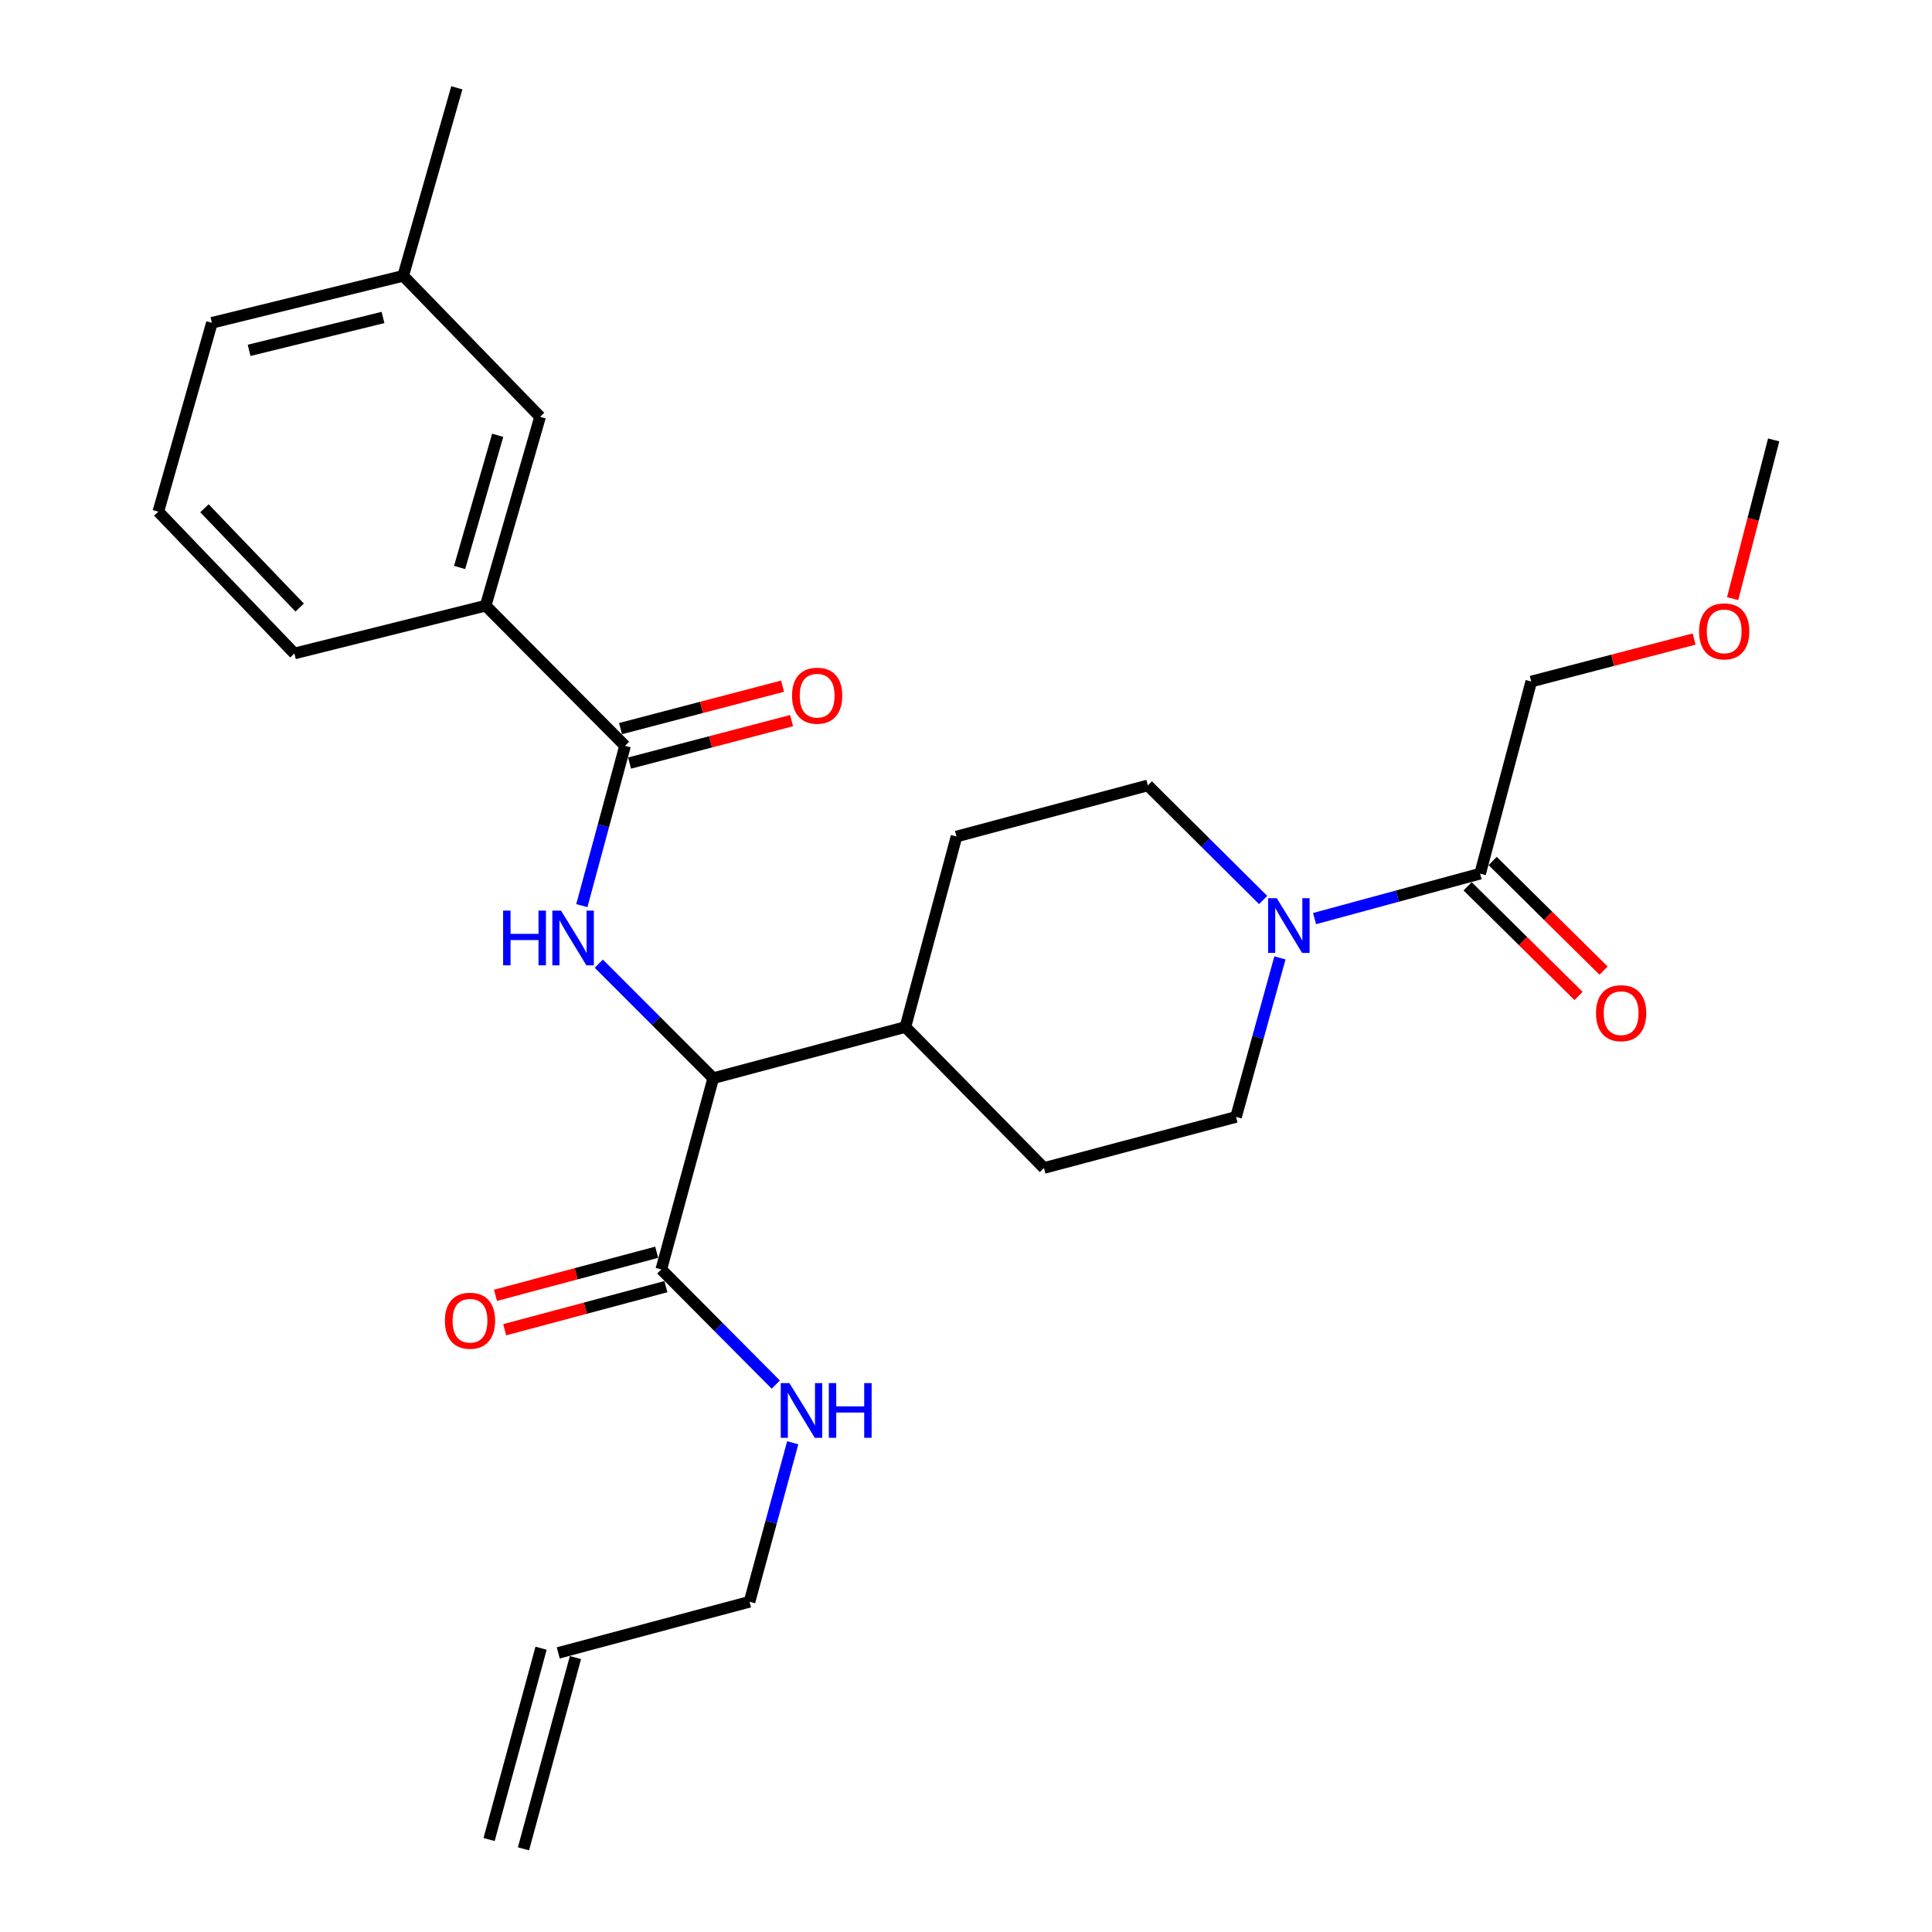 <?xml version='1.0' encoding='iso-8859-1'?>
<svg version='1.1' baseProfile='full'
              xmlns='http://www.w3.org/2000/svg'
                      xmlns:rdkit='http://www.rdkit.org/xml'
                      xmlns:xlink='http://www.w3.org/1999/xlink'
                  xml:space='preserve'
width='1000px' height='1000px' viewBox='0 0 1000 1000'>
<!-- END OF HEADER -->
<rect style='opacity:1.0;fill:#FFFFFF;stroke:none' width='1000' height='1000' x='0' y='0'> </rect>
<path class='bond-0' d='M 301.158,468.751 L 312.339,427.396' style='fill:none;fill-rule:evenodd;stroke:#0000FF;stroke-width:6px;stroke-linecap:butt;stroke-linejoin:miter;stroke-opacity:1' />
<path class='bond-0' d='M 312.339,427.396 L 323.52,386.041' style='fill:none;fill-rule:evenodd;stroke:#000000;stroke-width:6px;stroke-linecap:butt;stroke-linejoin:miter;stroke-opacity:1' />
<path class='bond-2' d='M 309.939,498.797 L 339.555,528.426' style='fill:none;fill-rule:evenodd;stroke:#0000FF;stroke-width:6px;stroke-linecap:butt;stroke-linejoin:miter;stroke-opacity:1' />
<path class='bond-2' d='M 339.555,528.426 L 369.171,558.055' style='fill:none;fill-rule:evenodd;stroke:#000000;stroke-width:6px;stroke-linecap:butt;stroke-linejoin:miter;stroke-opacity:1' />
<path class='bond-5' d='M 323.52,386.041 L 251.382,313.493' style='fill:none;fill-rule:evenodd;stroke:#000000;stroke-width:6px;stroke-linecap:butt;stroke-linejoin:miter;stroke-opacity:1' />
<path class='bond-9' d='M 325.855,394.959 L 367.788,383.979' style='fill:none;fill-rule:evenodd;stroke:#000000;stroke-width:6px;stroke-linecap:butt;stroke-linejoin:miter;stroke-opacity:1' />
<path class='bond-9' d='M 367.788,383.979 L 409.721,372.999' style='fill:none;fill-rule:evenodd;stroke:#FF0000;stroke-width:6px;stroke-linecap:butt;stroke-linejoin:miter;stroke-opacity:1' />
<path class='bond-9' d='M 321.185,377.123 L 363.118,366.143' style='fill:none;fill-rule:evenodd;stroke:#000000;stroke-width:6px;stroke-linecap:butt;stroke-linejoin:miter;stroke-opacity:1' />
<path class='bond-9' d='M 363.118,366.143 L 405.051,355.164' style='fill:none;fill-rule:evenodd;stroke:#FF0000;stroke-width:6px;stroke-linecap:butt;stroke-linejoin:miter;stroke-opacity:1' />
<path class='bond-1' d='M 653.795,465.844 L 623.957,436.19' style='fill:none;fill-rule:evenodd;stroke:#0000FF;stroke-width:6px;stroke-linecap:butt;stroke-linejoin:miter;stroke-opacity:1' />
<path class='bond-1' d='M 623.957,436.19 L 594.119,406.536' style='fill:none;fill-rule:evenodd;stroke:#000000;stroke-width:6px;stroke-linecap:butt;stroke-linejoin:miter;stroke-opacity:1' />
<path class='bond-3' d='M 680.412,475.463 L 723.263,463.83' style='fill:none;fill-rule:evenodd;stroke:#0000FF;stroke-width:6px;stroke-linecap:butt;stroke-linejoin:miter;stroke-opacity:1' />
<path class='bond-3' d='M 723.263,463.83 L 766.113,452.198' style='fill:none;fill-rule:evenodd;stroke:#000000;stroke-width:6px;stroke-linecap:butt;stroke-linejoin:miter;stroke-opacity:1' />
<path class='bond-27' d='M 662.49,495.803 L 651.13,536.956' style='fill:none;fill-rule:evenodd;stroke:#0000FF;stroke-width:6px;stroke-linecap:butt;stroke-linejoin:miter;stroke-opacity:1' />
<path class='bond-27' d='M 651.13,536.956 L 639.77,578.11' style='fill:none;fill-rule:evenodd;stroke:#000000;stroke-width:6px;stroke-linecap:butt;stroke-linejoin:miter;stroke-opacity:1' />
<path class='bond-4' d='M 369.171,558.055 L 342.285,657.06' style='fill:none;fill-rule:evenodd;stroke:#000000;stroke-width:6px;stroke-linecap:butt;stroke-linejoin:miter;stroke-opacity:1' />
<path class='bond-6' d='M 369.171,558.055 L 468.637,531.578' style='fill:none;fill-rule:evenodd;stroke:#000000;stroke-width:6px;stroke-linecap:butt;stroke-linejoin:miter;stroke-opacity:1' />
<path class='bond-11' d='M 759.632,458.754 L 788.339,487.13' style='fill:none;fill-rule:evenodd;stroke:#000000;stroke-width:6px;stroke-linecap:butt;stroke-linejoin:miter;stroke-opacity:1' />
<path class='bond-11' d='M 788.339,487.13 L 817.045,515.506' style='fill:none;fill-rule:evenodd;stroke:#FF0000;stroke-width:6px;stroke-linecap:butt;stroke-linejoin:miter;stroke-opacity:1' />
<path class='bond-11' d='M 772.593,445.642 L 801.3,474.018' style='fill:none;fill-rule:evenodd;stroke:#000000;stroke-width:6px;stroke-linecap:butt;stroke-linejoin:miter;stroke-opacity:1' />
<path class='bond-11' d='M 801.3,474.018 L 830.006,502.394' style='fill:none;fill-rule:evenodd;stroke:#FF0000;stroke-width:6px;stroke-linecap:butt;stroke-linejoin:miter;stroke-opacity:1' />
<path class='bond-19' d='M 766.113,452.198 L 792.569,352.753' style='fill:none;fill-rule:evenodd;stroke:#000000;stroke-width:6px;stroke-linecap:butt;stroke-linejoin:miter;stroke-opacity:1' />
<path class='bond-12' d='M 339.904,648.154 L 298.183,659.308' style='fill:none;fill-rule:evenodd;stroke:#000000;stroke-width:6px;stroke-linecap:butt;stroke-linejoin:miter;stroke-opacity:1' />
<path class='bond-12' d='M 298.183,659.308 L 256.461,670.461' style='fill:none;fill-rule:evenodd;stroke:#FF0000;stroke-width:6px;stroke-linecap:butt;stroke-linejoin:miter;stroke-opacity:1' />
<path class='bond-12' d='M 344.665,665.965 L 302.944,677.119' style='fill:none;fill-rule:evenodd;stroke:#000000;stroke-width:6px;stroke-linecap:butt;stroke-linejoin:miter;stroke-opacity:1' />
<path class='bond-12' d='M 302.944,677.119 L 261.223,688.272' style='fill:none;fill-rule:evenodd;stroke:#FF0000;stroke-width:6px;stroke-linecap:butt;stroke-linejoin:miter;stroke-opacity:1' />
<path class='bond-15' d='M 342.285,657.06 L 371.912,686.859' style='fill:none;fill-rule:evenodd;stroke:#000000;stroke-width:6px;stroke-linecap:butt;stroke-linejoin:miter;stroke-opacity:1' />
<path class='bond-15' d='M 371.912,686.859 L 401.54,716.658' style='fill:none;fill-rule:evenodd;stroke:#0000FF;stroke-width:6px;stroke-linecap:butt;stroke-linejoin:miter;stroke-opacity:1' />
<path class='bond-10' d='M 251.382,313.493 L 279.549,215.748' style='fill:none;fill-rule:evenodd;stroke:#000000;stroke-width:6px;stroke-linecap:butt;stroke-linejoin:miter;stroke-opacity:1' />
<path class='bond-10' d='M 237.891,293.726 L 257.608,225.304' style='fill:none;fill-rule:evenodd;stroke:#000000;stroke-width:6px;stroke-linecap:butt;stroke-linejoin:miter;stroke-opacity:1' />
<path class='bond-21' d='M 251.382,313.493 L 152.367,338.239' style='fill:none;fill-rule:evenodd;stroke:#000000;stroke-width:6px;stroke-linecap:butt;stroke-linejoin:miter;stroke-opacity:1' />
<path class='bond-13' d='M 468.637,531.578 L 540.346,604.556' style='fill:none;fill-rule:evenodd;stroke:#000000;stroke-width:6px;stroke-linecap:butt;stroke-linejoin:miter;stroke-opacity:1' />
<path class='bond-14' d='M 468.637,531.578 L 495.084,432.983' style='fill:none;fill-rule:evenodd;stroke:#000000;stroke-width:6px;stroke-linecap:butt;stroke-linejoin:miter;stroke-opacity:1' />
<path class='bond-7' d='M 639.77,578.11 L 540.346,604.556' style='fill:none;fill-rule:evenodd;stroke:#000000;stroke-width:6px;stroke-linecap:butt;stroke-linejoin:miter;stroke-opacity:1' />
<path class='bond-8' d='M 594.119,406.536 L 495.084,432.983' style='fill:none;fill-rule:evenodd;stroke:#000000;stroke-width:6px;stroke-linecap:butt;stroke-linejoin:miter;stroke-opacity:1' />
<path class='bond-18' d='M 279.549,215.748 L 208.701,142.769' style='fill:none;fill-rule:evenodd;stroke:#000000;stroke-width:6px;stroke-linecap:butt;stroke-linejoin:miter;stroke-opacity:1' />
<path class='bond-20' d='M 410.312,746.773 L 399.139,787.919' style='fill:none;fill-rule:evenodd;stroke:#0000FF;stroke-width:6px;stroke-linecap:butt;stroke-linejoin:miter;stroke-opacity:1' />
<path class='bond-20' d='M 399.139,787.919 L 387.967,829.064' style='fill:none;fill-rule:evenodd;stroke:#000000;stroke-width:6px;stroke-linecap:butt;stroke-linejoin:miter;stroke-opacity:1' />
<path class='bond-16' d='M 288.952,855.53 L 387.967,829.064' style='fill:none;fill-rule:evenodd;stroke:#000000;stroke-width:6px;stroke-linecap:butt;stroke-linejoin:miter;stroke-opacity:1' />
<path class='bond-17' d='M 280.056,853.114 L 253.159,952.129' style='fill:none;fill-rule:evenodd;stroke:#000000;stroke-width:6px;stroke-linecap:butt;stroke-linejoin:miter;stroke-opacity:1' />
<path class='bond-17' d='M 297.847,857.947 L 270.95,956.962' style='fill:none;fill-rule:evenodd;stroke:#000000;stroke-width:6px;stroke-linecap:butt;stroke-linejoin:miter;stroke-opacity:1' />
<path class='bond-24' d='M 208.701,142.769 L 109.686,167.085' style='fill:none;fill-rule:evenodd;stroke:#000000;stroke-width:6px;stroke-linecap:butt;stroke-linejoin:miter;stroke-opacity:1' />
<path class='bond-24' d='M 198.246,164.321 L 128.935,181.343' style='fill:none;fill-rule:evenodd;stroke:#000000;stroke-width:6px;stroke-linecap:butt;stroke-linejoin:miter;stroke-opacity:1' />
<path class='bond-25' d='M 208.701,142.769 L 236.448,45.455' style='fill:none;fill-rule:evenodd;stroke:#000000;stroke-width:6px;stroke-linecap:butt;stroke-linejoin:miter;stroke-opacity:1' />
<path class='bond-22' d='M 792.569,352.753 L 834.717,341.765' style='fill:none;fill-rule:evenodd;stroke:#000000;stroke-width:6px;stroke-linecap:butt;stroke-linejoin:miter;stroke-opacity:1' />
<path class='bond-22' d='M 834.717,341.765 L 876.864,330.778' style='fill:none;fill-rule:evenodd;stroke:#FF0000;stroke-width:6px;stroke-linecap:butt;stroke-linejoin:miter;stroke-opacity:1' />
<path class='bond-23' d='M 152.367,338.239 L 81.949,264.83' style='fill:none;fill-rule:evenodd;stroke:#000000;stroke-width:6px;stroke-linecap:butt;stroke-linejoin:miter;stroke-opacity:1' />
<path class='bond-23' d='M 155.109,314.465 L 105.816,263.079' style='fill:none;fill-rule:evenodd;stroke:#000000;stroke-width:6px;stroke-linecap:butt;stroke-linejoin:miter;stroke-opacity:1' />
<path class='bond-26' d='M 896.809,309.839 L 907.43,268.77' style='fill:none;fill-rule:evenodd;stroke:#FF0000;stroke-width:6px;stroke-linecap:butt;stroke-linejoin:miter;stroke-opacity:1' />
<path class='bond-26' d='M 907.43,268.77 L 918.051,227.701' style='fill:none;fill-rule:evenodd;stroke:#000000;stroke-width:6px;stroke-linecap:butt;stroke-linejoin:miter;stroke-opacity:1' />
<path class='bond-28' d='M 81.949,264.83 L 109.686,167.085' style='fill:none;fill-rule:evenodd;stroke:#000000;stroke-width:6px;stroke-linecap:butt;stroke-linejoin:miter;stroke-opacity:1' />
<path  class='atom-0' d='M 260.413 471.326
L 264.253 471.326
L 264.253 483.366
L 278.733 483.366
L 278.733 471.326
L 282.573 471.326
L 282.573 499.646
L 278.733 499.646
L 278.733 486.566
L 264.253 486.566
L 264.253 499.646
L 260.413 499.646
L 260.413 471.326
' fill='#0000FF'/>
<path  class='atom-0' d='M 290.373 471.326
L 299.653 486.326
Q 300.573 487.806, 302.053 490.486
Q 303.533 493.166, 303.613 493.326
L 303.613 471.326
L 307.373 471.326
L 307.373 499.646
L 303.493 499.646
L 293.533 483.246
Q 292.373 481.326, 291.133 479.126
Q 289.933 476.926, 289.573 476.246
L 289.573 499.646
L 285.893 499.646
L 285.893 471.326
L 290.373 471.326
' fill='#0000FF'/>
<path  class='atom-2' d='M 660.848 464.914
L 670.128 479.914
Q 671.048 481.394, 672.528 484.074
Q 674.008 486.754, 674.088 486.914
L 674.088 464.914
L 677.848 464.914
L 677.848 493.234
L 673.968 493.234
L 664.008 476.834
Q 662.848 474.914, 661.608 472.714
Q 660.408 470.514, 660.048 469.834
L 660.048 493.234
L 656.368 493.234
L 656.368 464.914
L 660.848 464.914
' fill='#0000FF'/>
<path  class='atom-10' d='M 409.955 360.084
Q 409.955 353.284, 413.315 349.484
Q 416.675 345.684, 422.955 345.684
Q 429.235 345.684, 432.595 349.484
Q 435.955 353.284, 435.955 360.084
Q 435.955 366.964, 432.555 370.884
Q 429.155 374.764, 422.955 374.764
Q 416.715 374.764, 413.315 370.884
Q 409.955 367.004, 409.955 360.084
M 422.955 371.564
Q 427.275 371.564, 429.595 368.684
Q 431.955 365.764, 431.955 360.084
Q 431.955 354.524, 429.595 351.724
Q 427.275 348.884, 422.955 348.884
Q 418.635 348.884, 416.275 351.684
Q 413.955 354.484, 413.955 360.084
Q 413.955 365.804, 416.275 368.684
Q 418.635 371.564, 422.955 371.564
' fill='#FF0000'/>
<path  class='atom-12' d='M 826.091 524.416
Q 826.091 517.616, 829.451 513.816
Q 832.811 510.016, 839.091 510.016
Q 845.371 510.016, 848.731 513.816
Q 852.091 517.616, 852.091 524.416
Q 852.091 531.296, 848.691 535.216
Q 845.291 539.096, 839.091 539.096
Q 832.851 539.096, 829.451 535.216
Q 826.091 531.336, 826.091 524.416
M 839.091 535.896
Q 843.411 535.896, 845.731 533.016
Q 848.091 530.096, 848.091 524.416
Q 848.091 518.856, 845.731 516.056
Q 843.411 513.216, 839.091 513.216
Q 834.771 513.216, 832.411 516.016
Q 830.091 518.816, 830.091 524.416
Q 830.091 530.136, 832.411 533.016
Q 834.771 535.896, 839.091 535.896
' fill='#FF0000'/>
<path  class='atom-13' d='M 230.28 683.607
Q 230.28 676.807, 233.64 673.007
Q 237 669.207, 243.28 669.207
Q 249.56 669.207, 252.92 673.007
Q 256.28 676.807, 256.28 683.607
Q 256.28 690.487, 252.88 694.407
Q 249.48 698.287, 243.28 698.287
Q 237.04 698.287, 233.64 694.407
Q 230.28 690.527, 230.28 683.607
M 243.28 695.087
Q 247.6 695.087, 249.92 692.207
Q 252.28 689.287, 252.28 683.607
Q 252.28 678.047, 249.92 675.247
Q 247.6 672.407, 243.28 672.407
Q 238.96 672.407, 236.6 675.207
Q 234.28 678.007, 234.28 683.607
Q 234.28 689.327, 236.6 692.207
Q 238.96 695.087, 243.28 695.087
' fill='#FF0000'/>
<path  class='atom-16' d='M 408.593 715.888
L 417.873 730.888
Q 418.793 732.368, 420.273 735.048
Q 421.753 737.728, 421.833 737.888
L 421.833 715.888
L 425.593 715.888
L 425.593 744.208
L 421.713 744.208
L 411.753 727.808
Q 410.593 725.888, 409.353 723.688
Q 408.153 721.488, 407.793 720.808
L 407.793 744.208
L 404.113 744.208
L 404.113 715.888
L 408.593 715.888
' fill='#0000FF'/>
<path  class='atom-16' d='M 428.993 715.888
L 432.833 715.888
L 432.833 727.928
L 447.313 727.928
L 447.313 715.888
L 451.153 715.888
L 451.153 744.208
L 447.313 744.208
L 447.313 731.128
L 432.833 731.128
L 432.833 744.208
L 428.993 744.208
L 428.993 715.888
' fill='#0000FF'/>
<path  class='atom-23' d='M 879.445 326.796
Q 879.445 319.996, 882.805 316.196
Q 886.165 312.396, 892.445 312.396
Q 898.725 312.396, 902.085 316.196
Q 905.445 319.996, 905.445 326.796
Q 905.445 333.676, 902.045 337.596
Q 898.645 341.476, 892.445 341.476
Q 886.205 341.476, 882.805 337.596
Q 879.445 333.716, 879.445 326.796
M 892.445 338.276
Q 896.765 338.276, 899.085 335.396
Q 901.445 332.476, 901.445 326.796
Q 901.445 321.236, 899.085 318.436
Q 896.765 315.596, 892.445 315.596
Q 888.125 315.596, 885.765 318.396
Q 883.445 321.196, 883.445 326.796
Q 883.445 332.516, 885.765 335.396
Q 888.125 338.276, 892.445 338.276
' fill='#FF0000'/>
</svg>
